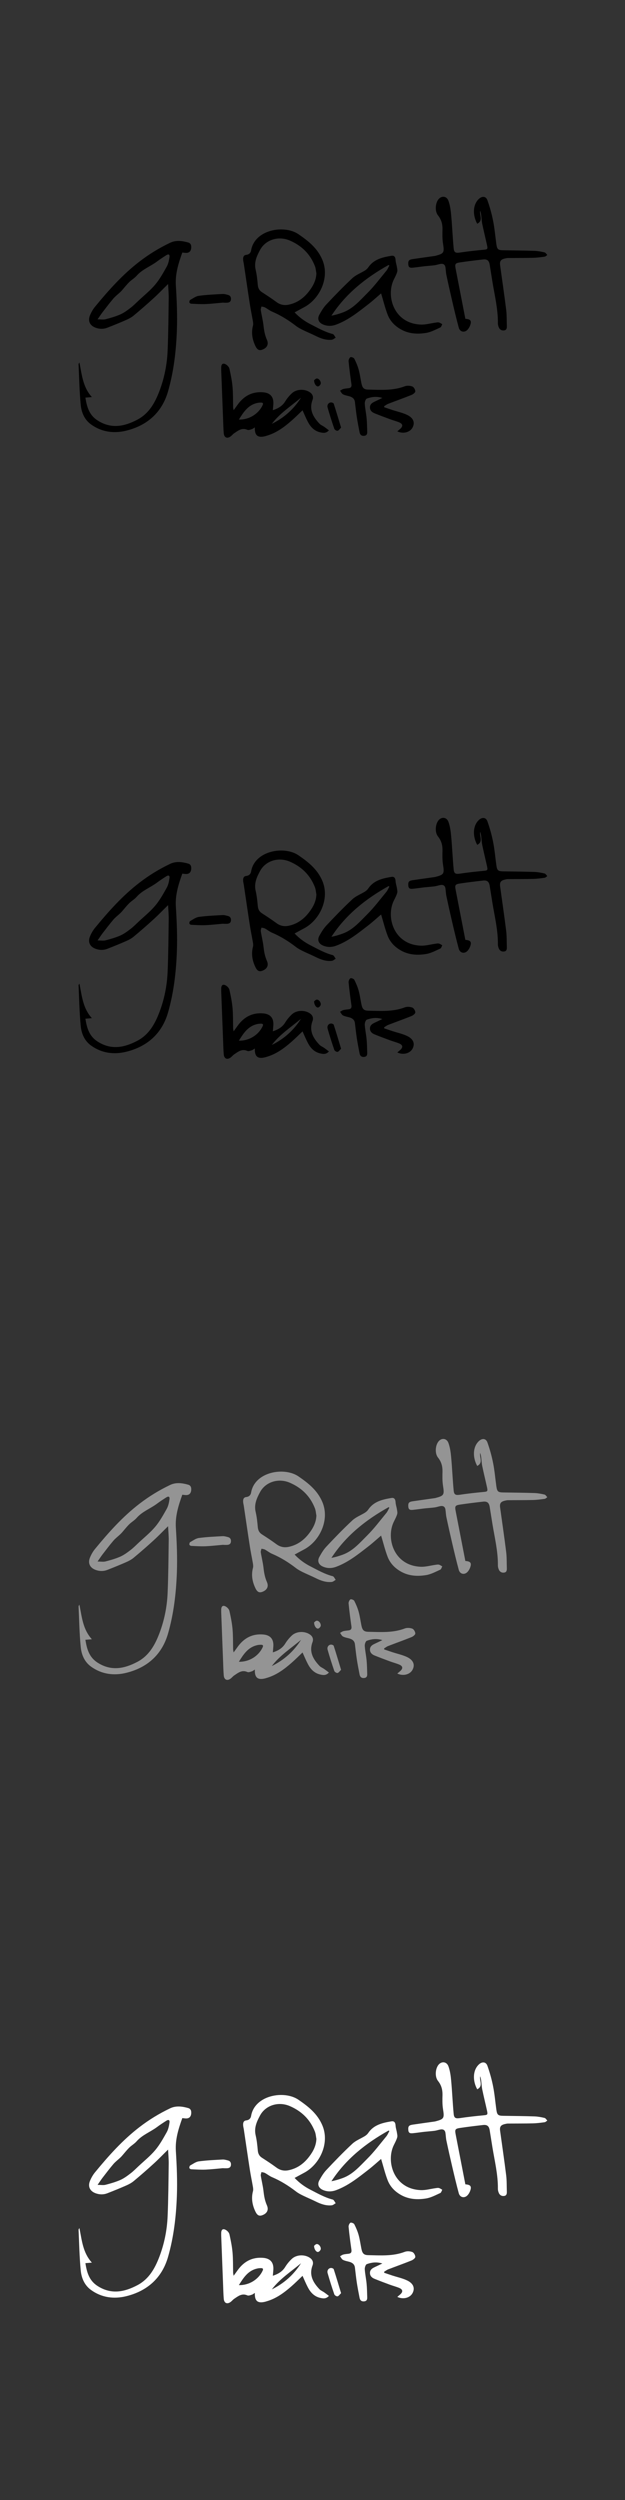 <?xml version="1.0" encoding="UTF-8"?><svg id="G-Ratt_Baits" xmlns="http://www.w3.org/2000/svg" viewBox="0 0 160 640"><rect x="0" y="0" width="160" height="640" fill="#333333" stroke="none"/><defs><style>.cls-1{fill:#fff;}.cls-2{fill:#949494;}</style></defs><g id="ce9DJd.tif"><path d="m43.03,72.71c-1.33,1.3-2.47,2.5-3.69,3.61-1.66,1.52-3.36,3-5.09,4.44-.57.48-1.26.85-1.95,1.15-1.59.7-3.2,1.35-4.81,1.98-.99.39-2.03.37-3.03,0-1.43-.53-2.01-1.7-1.44-3.12.32-.79.76-1.57,1.3-2.23,3.45-4.2,7.06-8.26,11.4-11.59,2.44-1.88,5.06-3.48,7.83-4.8,1.48-.71,3.08-.51,4.62-.07.75.21.85.86.77,1.52-.09.66-.47,1.1-1.17,1.14-.34.02-.69-.05-1.1-.09-.97,2.72-1.84,5.42-1.65,8.43.24,3.82.4,7.66.26,11.48-.19,5.26-.8,10.52-2.25,15.59-1.54,5.41-5.31,8.77-10.72,10.1-3.14.77-6.28.38-9.01-1.6-1.68-1.21-2.44-3.06-2.63-4.98-.34-3.48-.4-6.98-.56-10.47,0-.06.07-.13.22-.4.64,3.18.88,6.32,3.19,8.85-.63.05-1.09.09-1.66.14.38,2.33.93,4.42,3.08,5.82,3.5,2.27,6.88,1.59,10.23-.18,2.97-1.56,4.5-4.31,5.64-7.31,1.26-3.32,1.95-6.78,2.1-10.32.19-4.47.22-8.96.28-13.43.02-1.13-.09-2.27-.16-3.66Zm-18.07,9.04c.84,0,1.48.12,2.05-.02,1.28-.33,2.57-.7,3.78-1.23.95-.42,1.81-1.06,2.64-1.7.73-.55,1.37-1.22,2.05-1.85,1.44-1.35,3-2.6,4.26-4.1,1.16-1.38,2.05-3,2.94-4.58.41-.73.59-1.62.71-2.46.1-.68-.24-.85-.83-.47-.8.51-1.6,1.03-2.36,1.6-1.7,1.27-3.78,2-5.23,3.66-.55.63-1.32,1.05-1.91,1.64-.68.68-1.27,1.44-1.9,2.16-.14.16-.3.3-.45.45-.57.53-1.2,1-1.7,1.59-.96,1.13-1.86,2.32-2.77,3.5-.39.51-.74,1.06-1.27,1.82Z"/><path d="m119.11,81.61c1.37.09,1.67.52,1.25,1.68-.14.38-.35.75-.61,1.05-.78.91-2,.69-2.31-.47-.6-2.22-1.13-4.46-1.65-6.69-.53-2.27-1.04-4.54-1.52-6.82-.13-.63-.14-1.29-.24-1.94-.12-.74-.62-.98-1.31-.85-.48.09-.95.26-1.43.33-.85.11-1.71.16-2.56.25-.97.11-1.93.26-2.9.36-.6.06-1.23.14-1.3-.77-.08-.96.11-1.26,1.11-1.41,1.87-.28,3.75-.53,5.63-.8.05,0,.11-.02.16-.03,2.26-.59,2.35-.82,1.98-3.16-.19-1.19-.16-2.43-.13-3.65.02-1.33-.3-2.49-1.15-3.55-.79-.98-.73-2.89.02-3.99.77-1.12,2.2-1.04,2.66.28.41,1.15.58,2.41.69,3.64.26,2.83.37,5.68.64,8.51.1,1.11.56,1.23,1.63,1.07,2-.3,4.02-.52,6.04-.71.97-.09,1.09-.16.88-1.13-.4-1.82-.85-3.64-1.23-5.47-.16-.76-.18-1.56-.28-2.33-.05-.36-.13-.72-.25-1.07-.25,1.12.85,2.53-.76,3.34-1.13-2.02-1.24-4.75.39-6.33.83-.8,1.84-.76,2.22.32.61,1.72,1.11,3.5,1.46,5.3.39,1.96.55,3.97.83,5.95.19,1.34.46,1.53,1.78,1.55,2.66.04,5.32.06,7.98.15.86.03,1.73.19,2.57.39.27.06.48.44.71.67-.23.15-.44.4-.69.43-1.01.14-2.03.27-3.05.29-2.11.05-4.23.03-6.34.05-.27,0-.54.07-.8.13-1.04.25-1.35.7-1.2,1.75.52,3.79,1.08,7.57,1.55,11.37.17,1.37.12,2.76.17,4.15.02.52-.04,1.03-.66,1.13-.62.1-1.14-.17-1.39-.76-.15-.34-.25-.73-.24-1.1.04-3.56-.81-7-1.38-10.47-.25-1.5-.47-3-.72-4.5-.17-1.03-.64-1.44-1.67-1.33-1.97.22-3.93.46-5.89.75-1.28.19-1.39.4-1.15,1.66.82,4.25,1.65,8.5,2.48,12.78Z"/><path d="m75.4,79.95c1.21,1.28,2.52,2.24,4.01,3.01,1.88.96,3.7,2.02,5.77,2.55.31.08.51.61.76.93-.34.19-.66.5-1.01.54-1.48.15-2.83-.34-4.13-.99-1.07-.53-2.17-.98-3.24-1.5-.63-.31-1.26-.64-1.81-1.07-1.9-1.46-3.9-2.71-6.11-3.65-.64-.27-1.19-.74-1.81-1.07-.26-.14-.6-.16-.9-.23-.06.31-.22.63-.17.92.21,1.33.55,2.65.7,3.99.14,1.25.35,2.44.87,3.61.46,1.05.11,1.87-.79,2.35-1.04.54-1.62.34-2.14-.73-.82-1.69-1.12-3.43-.63-5.28.09-.35.03-.76-.03-1.12-.24-1.41-.54-2.81-.76-4.22-.54-3.48-1.04-6.96-1.56-10.44-.06-.38-.17-.75-.18-1.12-.03-.58.11-1.12.81-1.19.71-.08,1.12-.5,1.23-1.12.9-5.37,8.49-6.66,12.13-4.16,2.53,1.74,4.84,3.56,6.11,6.55,1.96,4.61-.7,10.05-4.68,12.15-.78.41-1.56.85-2.42,1.31Zm5.59-10.01c-.12-.61-.15-1.25-.37-1.81-1.2-3.09-3.37-5.23-6.42-6.55-2.94-1.27-6.22-.2-7.62,2.39-.86,1.59-1.58,3.18-1.13,5.1.29,1.25.43,2.55.54,3.83.07.82.35,1.44,1.05,1.89,1.25.81,2.5,1.62,3.7,2.51.97.72,2,.94,3.15.7,2.23-.47,3.92-1.71,5.29-3.52,1.03-1.36,1.76-2.79,1.82-4.55Z"/><path d="m69.83,105.02c1.38-.45,2.46-1.08,3.19-2.27.46-.75,1.05-1.46,1.7-2.07,1.2-1.11,3.29-1.17,4.63-.24.69.48.94,1.17.66,1.93-.94,2.49.14,4.37,1.77,6.09.32.34.81.52,1.21.8.4.28.79.59,1.21.91-.74.83-1.53.67-2.29.49-1.48-.36-2.43-1.39-3.1-2.68-.49-.93-.89-1.91-1.36-2.95-.96.92-1.87,1.83-2.84,2.68-1.93,1.69-3.98,3.2-6.51,3.89-.05.01-.1.04-.15.05-1.96.51-2.79-.14-2.71-2.25-.29.18-.51.39-.76.46-.37.12-.85.32-1.15.18-1.41-.63-2.38.21-3.4.89-.31.21-.55.53-.85.76-.91.7-1.7.36-1.8-.79-.09-1.11-.12-2.22-.16-3.33-.16-4.18-.32-8.35-.48-12.53-.01-.33-.02-.65-.01-.98.02-.9.47-1.22,1.24-.74.38.23.78.68.87,1.1.34,1.53.65,3.07.79,4.63.15,1.73.11,3.47.15,5.21,0,.18.06.36.13.76.45-.62.78-1.09,1.12-1.55,1.61-2.17,3.71-3.27,6.45-3.04,1.8.15,2.69,1.16,2.6,2.96-.03.51-.08,1.02-.14,1.65Zm-8.67,2.39c2.58.08,5.03-1.45,6.07-3.68.23-.48.07-.67-.41-.67-.3,0-.6.02-.89.08-2.4.5-3.58,2.34-4.78,4.27Zm8.42,1.1c3.13-1.54,5.63-3.77,7.49-6.71-2.57,2.15-5.43,3.99-7.49,6.71Z"/><path d="m97.56,75.11c-1.03.88-2.14,1.9-3.33,2.82-2.55,1.98-5.07,4.01-8.15,5.16-1.18.44-2.34.45-3.48-.07-1.05-.48-1.41-1.41-.86-2.42.51-.92,1.06-1.86,1.77-2.62,2.17-2.31,4.37-4.6,6.69-6.76.91-.85,2.16-1.31,3.24-1.98.31-.2.62-.47.82-.77,1.43-2.12,3.68-2.61,5.96-2.99.73-.12,1.01.35,1.05,1.11.03.6.25,1.18.34,1.78.07.41.18.86.07,1.24-.2.67-.54,1.3-.85,1.93-2.07,4.17-.08,11.24,6.85,11.55,1.25.06,2.52-.32,3.78-.49.3-.04.61-.12.89-.05.31.07.58.29.87.44-.16.29-.26.73-.5.84-1.18.53-2.36,1.18-3.61,1.39-2.18.36-4.39.26-6.41-.86-1.61-.89-2.84-2.16-3.48-3.85-.66-1.73-1.09-3.54-1.65-5.38Zm2.11-7.14c-.06-.05-.12-.09-.18-.14-5.81,3.25-10.93,7.28-14.65,12.99,1-.19,1.94-.47,2.87-.81,2.63-.95,4.4-3.05,6.29-4.93,1.78-1.77,3.3-3.81,4.9-5.75.33-.4.52-.9.78-1.36Z"/><path d="m98.34,104.25c.72.24,1.44.49,2.17.73,1.21.39,2.47.66,3.62,1.19,1.67.76,2.15,1.96,1.51,3.23-.63,1.26-2.38,1.76-3.93,1.03.27-.23.51-.43.75-.64.75-.67.68-1.27-.26-1.66-.77-.32-1.59-.53-2.38-.82-1.32-.49-2.64-.98-3.94-1.51-.66-.27-1.17-.72-1.17-1.51,0-.76.51-1.15,1.13-1.44.63-.29,1.25-.6,2.04-.98-1.5-.46-2.78-.27-3.98.17-.3.11-.55.86-.52,1.3.08,1.24.35,2.47.47,3.71.11,1.16.12,2.32.16,3.49.02.54-.13.96-.77,1.03-.66.07-1.05-.24-1.18-.86-.25-1.28-.5-2.56-.7-3.84-.2-1.31-.34-2.63-.5-3.95-.1-.82-.62-1.23-1.35-1.45-.57-.17-1.18-.25-1.7-.52-.33-.17-.51-.61-.76-.93.28-.15.54-.36.84-.44.44-.12.91-.14,1.36-.2.6-.08.81-.39.72-1.02-.28-1.96-.54-3.91-.73-5.88-.03-.34.2-.88.47-1.04.2-.12.86.13.99.39.45.88.84,1.81,1.11,2.76.32,1.15.47,2.34.71,3.51.24,1.18.6,1.62,1.76,1.64,3.14.06,6.3.31,9.34-.85.57-.22,1.36-.17,1.94.05.38.15.76.81.76,1.25,0,.3-.57.75-.97.91-1.98.8-3.99,1.51-5.98,2.28-.36.14-.68.4-1.02.6,0,.09,0,.18,0,.28Z"/><path d="m57.19,77.46c-1.5.13-3.01.31-4.51.38-1.24.05-2.49-.03-3.73-.09-.17,0-.45-.19-.47-.32-.03-.2.05-.55.2-.64.72-.4,1.44-.95,2.21-1.06,2.01-.27,4.04-.36,6.06-.47.47-.03.96.12,1.43.24.59.16.8.6.74,1.19-.06.57-.46.77-.96.8-.32.02-.65,0-.98,0,0-.01,0-.02,0-.03Z"/><path d="m87.31,109.48c-.35.33-.59.74-.9.8-.25.05-.75-.26-.83-.52-.62-1.79-1.19-3.6-1.71-5.42-.19-.67.21-1.27.84-1.32.24-.02.66.14.72.31.65,2,1.24,4.02,1.89,6.15Z"/><path d="m80.41,97.34c.14-.1.38-.41.66-.44.52-.06,1.14.7,1.04,1.31-.04.27-.39.65-.66.71-.48.1-1.06-.72-1.04-1.58Z"/></g><g id="ce9DJd.tif-2"><path d="m43.03,231.71c-1.33,1.3-2.47,2.5-3.69,3.61-1.66,1.52-3.36,3-5.09,4.44-.57.48-1.26.85-1.95,1.15-1.59.7-3.2,1.35-4.81,1.98-.99.39-2.03.37-3.03,0-1.43-.53-2.01-1.7-1.44-3.12.32-.79.76-1.57,1.3-2.23,3.45-4.2,7.06-8.26,11.4-11.59,2.44-1.88,5.06-3.48,7.83-4.8,1.48-.71,3.08-.51,4.62-.07.75.21.85.86.77,1.52-.09.66-.47,1.1-1.17,1.14-.34.02-.69-.05-1.1-.09-.97,2.72-1.84,5.42-1.65,8.43.24,3.82.4,7.66.26,11.48-.19,5.26-.8,10.52-2.25,15.59-1.54,5.41-5.31,8.77-10.72,10.1-3.14.77-6.28.38-9.01-1.6-1.68-1.21-2.44-3.06-2.63-4.98-.34-3.48-.4-6.98-.56-10.47,0-.06.07-.13.22-.4.64,3.18.88,6.32,3.19,8.85-.63.05-1.09.09-1.66.14.38,2.33.93,4.42,3.08,5.82,3.5,2.27,6.88,1.59,10.23-.18,2.97-1.56,4.5-4.31,5.64-7.31,1.26-3.32,1.95-6.78,2.1-10.32.19-4.47.22-8.96.28-13.43.02-1.13-.09-2.27-.16-3.66Zm-18.07,9.04c.84,0,1.48.12,2.05-.02,1.28-.33,2.57-.7,3.78-1.23.95-.42,1.81-1.06,2.64-1.7.73-.55,1.37-1.22,2.05-1.85,1.44-1.35,3-2.6,4.26-4.1,1.16-1.38,2.05-3,2.94-4.58.41-.73.59-1.62.71-2.46.1-.68-.24-.85-.83-.47-.8.51-1.6,1.03-2.36,1.6-1.7,1.27-3.78,2-5.23,3.66-.55.63-1.32,1.05-1.91,1.64-.68.68-1.27,1.44-1.9,2.16-.14.16-.3.3-.45.45-.57.53-1.2,1-1.7,1.59-.96,1.13-1.86,2.32-2.77,3.5-.39.51-.74,1.06-1.27,1.82Z"/><path d="m119.11,240.61c1.37.09,1.67.52,1.25,1.68-.14.38-.35.75-.61,1.05-.78.91-2,.69-2.31-.47-.6-2.22-1.13-4.46-1.65-6.69-.53-2.27-1.04-4.54-1.52-6.82-.13-.63-.14-1.29-.24-1.94-.12-.74-.62-.98-1.31-.85-.48.09-.95.26-1.43.33-.85.11-1.71.16-2.56.25-.97.11-1.93.26-2.9.36-.6.06-1.23.14-1.3-.77-.08-.96.11-1.26,1.11-1.41,1.87-.28,3.75-.53,5.63-.8.05,0,.11-.02.16-.03,2.26-.59,2.35-.82,1.98-3.16-.19-1.19-.16-2.43-.13-3.65.02-1.33-.3-2.49-1.15-3.55-.79-.98-.73-2.89.02-3.99.77-1.12,2.2-1.04,2.66.28.41,1.15.58,2.41.69,3.64.26,2.83.37,5.68.64,8.51.1,1.11.56,1.23,1.63,1.07,2-.3,4.02-.52,6.04-.71.97-.09,1.09-.16.88-1.13-.4-1.82-.85-3.64-1.23-5.47-.16-.76-.18-1.56-.28-2.33-.05-.36-.13-.72-.25-1.07-.25,1.12.85,2.53-.76,3.34-1.13-2.02-1.24-4.75.39-6.33.83-.8,1.84-.76,2.22.32.61,1.72,1.11,3.5,1.46,5.3.39,1.96.55,3.97.83,5.95.19,1.34.46,1.53,1.78,1.55,2.66.04,5.32.06,7.98.15.86.03,1.73.19,2.57.39.27.06.48.44.71.67-.23.15-.44.4-.69.43-1.01.14-2.03.27-3.05.29-2.11.05-4.23.03-6.34.05-.27,0-.54.07-.8.13-1.04.25-1.35.7-1.2,1.75.52,3.79,1.08,7.57,1.55,11.37.17,1.37.12,2.76.17,4.15.02.52-.04,1.03-.66,1.13-.62.1-1.14-.17-1.39-.76-.15-.34-.25-.73-.24-1.1.04-3.56-.81-7-1.38-10.47-.25-1.5-.47-3-.72-4.5-.17-1.03-.64-1.44-1.67-1.33-1.97.22-3.93.46-5.89.75-1.28.19-1.39.4-1.15,1.66.82,4.25,1.65,8.5,2.48,12.78Z"/><path d="m75.4,238.95c1.21,1.28,2.52,2.24,4.01,3.01,1.88.96,3.7,2.02,5.77,2.55.31.08.51.61.76.93-.34.19-.66.5-1.01.54-1.48.15-2.83-.34-4.13-.99-1.07-.53-2.17-.98-3.24-1.5-.63-.31-1.26-.64-1.81-1.07-1.9-1.46-3.9-2.71-6.11-3.65-.64-.27-1.19-.74-1.81-1.07-.26-.14-.6-.16-.9-.23-.06.31-.22.63-.17.92.21,1.33.55,2.65.7,3.99.14,1.25.35,2.44.87,3.61.46,1.05.11,1.87-.79,2.35-1.04.54-1.62.34-2.14-.73-.82-1.69-1.12-3.43-.63-5.28.09-.35.03-.76-.03-1.12-.24-1.41-.54-2.81-.76-4.22-.54-3.48-1.04-6.96-1.56-10.44-.06-.38-.17-.75-.18-1.12-.03-.58.11-1.12.81-1.19.71-.08,1.12-.5,1.23-1.12.9-5.37,8.49-6.66,12.13-4.16,2.53,1.74,4.84,3.56,6.11,6.55,1.96,4.61-.7,10.05-4.68,12.15-.78.41-1.56.85-2.42,1.31Zm5.59-10.01c-.12-.61-.15-1.25-.37-1.81-1.2-3.09-3.37-5.23-6.42-6.55-2.94-1.27-6.22-.2-7.62,2.39-.86,1.59-1.58,3.18-1.13,5.1.29,1.25.43,2.55.54,3.83.07.82.35,1.44,1.05,1.89,1.25.81,2.5,1.62,3.7,2.51.97.72,2,.94,3.15.7,2.23-.47,3.92-1.71,5.29-3.52,1.03-1.36,1.76-2.79,1.82-4.55Z"/><path d="m69.83,264.02c1.38-.45,2.46-1.08,3.19-2.27.46-.75,1.05-1.46,1.7-2.07,1.2-1.11,3.29-1.17,4.63-.24.69.48.94,1.17.66,1.93-.94,2.49.14,4.37,1.77,6.09.32.34.81.52,1.21.8.4.28.79.59,1.21.91-.74.83-1.53.67-2.29.49-1.48-.36-2.43-1.39-3.1-2.68-.49-.93-.89-1.91-1.36-2.95-.96.92-1.87,1.83-2.84,2.68-1.93,1.69-3.98,3.2-6.51,3.89-.05.01-.1.04-.15.05-1.96.51-2.79-.14-2.71-2.25-.29.18-.51.39-.76.46-.37.12-.85.32-1.15.18-1.41-.63-2.38.21-3.4.89-.31.21-.55.53-.85.76-.91.7-1.7.36-1.8-.79-.09-1.11-.12-2.22-.16-3.33-.16-4.18-.32-8.35-.48-12.53-.01-.33-.02-.65-.01-.98.02-.9.47-1.22,1.24-.74.38.23.78.68.87,1.1.34,1.53.65,3.07.79,4.63.15,1.73.11,3.47.15,5.21,0,.18.06.36.13.76.45-.62.78-1.09,1.12-1.55,1.61-2.17,3.71-3.27,6.45-3.04,1.8.15,2.69,1.16,2.6,2.96-.03.51-.08,1.02-.14,1.65Zm-8.67,2.39c2.58.08,5.03-1.45,6.07-3.68.23-.48.07-.67-.41-.67-.3,0-.6.02-.89.08-2.4.5-3.58,2.34-4.78,4.27Zm8.42,1.1c3.13-1.54,5.63-3.77,7.49-6.71-2.57,2.15-5.43,3.99-7.49,6.71Z"/><path d="m97.56,234.11c-1.03.88-2.14,1.9-3.33,2.82-2.55,1.98-5.07,4.01-8.15,5.16-1.18.44-2.34.45-3.48-.07-1.05-.48-1.41-1.41-.86-2.42.51-.92,1.06-1.86,1.77-2.62,2.17-2.31,4.37-4.6,6.69-6.76.91-.85,2.16-1.31,3.24-1.98.31-.2.62-.47.82-.77,1.43-2.12,3.68-2.61,5.96-2.99.73-.12,1.01.35,1.05,1.11.03.6.25,1.18.34,1.78.07.41.18.86.07,1.24-.2.67-.54,1.3-.85,1.93-2.07,4.17-.08,11.24,6.85,11.55,1.25.06,2.52-.32,3.78-.49.3-.04.61-.12.89-.05.31.07.58.29.87.44-.16.29-.26.73-.5.84-1.18.53-2.36,1.18-3.61,1.39-2.18.36-4.39.26-6.41-.86-1.61-.89-2.84-2.16-3.48-3.85-.66-1.73-1.09-3.54-1.65-5.38Zm2.11-7.14c-.06-.05-.12-.09-.18-.14-5.81,3.25-10.93,7.28-14.65,12.99,1-.19,1.94-.47,2.87-.81,2.63-.95,4.4-3.05,6.29-4.93,1.78-1.77,3.3-3.81,4.9-5.75.33-.4.52-.9.78-1.36Z"/><path d="m98.34,263.25c.72.24,1.44.49,2.17.73,1.21.39,2.47.66,3.62,1.19,1.67.76,2.15,1.96,1.51,3.23-.63,1.26-2.38,1.76-3.93,1.03.27-.23.51-.43.75-.64.75-.67.68-1.27-.26-1.66-.77-.32-1.59-.53-2.38-.82-1.32-.49-2.64-.98-3.94-1.51-.66-.27-1.17-.72-1.17-1.51,0-.76.51-1.15,1.13-1.44.63-.29,1.25-.6,2.04-.98-1.5-.46-2.78-.27-3.98.17-.3.11-.55.86-.52,1.3.08,1.24.35,2.47.47,3.71.11,1.16.12,2.32.16,3.49.02.54-.13.96-.77,1.03-.66.07-1.05-.24-1.18-.86-.25-1.28-.5-2.56-.7-3.84-.2-1.31-.34-2.63-.5-3.95-.1-.82-.62-1.23-1.35-1.45-.57-.17-1.18-.25-1.7-.52-.33-.17-.51-.61-.76-.93.28-.15.54-.36.84-.44.44-.12.91-.14,1.36-.2.6-.08.81-.39.72-1.02-.28-1.96-.54-3.91-.73-5.88-.03-.34.2-.88.47-1.04.2-.12.86.13.99.39.45.88.84,1.81,1.11,2.76.32,1.15.47,2.34.71,3.51.24,1.18.6,1.62,1.76,1.64,3.14.06,6.3.31,9.34-.85.57-.22,1.36-.17,1.94.05.38.15.76.81.76,1.25,0,.3-.57.75-.97.91-1.98.8-3.99,1.51-5.98,2.28-.36.14-.68.4-1.02.6,0,.09,0,.18,0,.28Z"/><path d="m57.19,236.46c-1.5.13-3.01.31-4.51.38-1.24.05-2.49-.03-3.73-.09-.17,0-.45-.19-.47-.32-.03-.2.05-.55.2-.64.72-.4,1.44-.95,2.21-1.06,2.01-.27,4.04-.36,6.06-.47.47-.03.96.12,1.43.24.59.16.8.6.74,1.19-.06.57-.46.77-.96.8-.32.02-.65,0-.98,0,0-.01,0-.02,0-.03Z"/><path d="m87.31,268.48c-.35.33-.59.74-.9.8-.25.05-.75-.26-.83-.52-.62-1.79-1.19-3.6-1.71-5.42-.19-.67.21-1.27.84-1.32.24-.02.66.14.72.31.65,2,1.24,4.02,1.89,6.15Z"/><path d="m80.41,256.34c.14-.1.38-.41.66-.44.52-.06,1.14.7,1.04,1.31-.04.27-.39.65-.66.71-.48.1-1.06-.72-1.04-1.58Z"/></g><g id="ce9DJd.tif-3"><path class="cls-2" d="m43.03,390.71c-1.33,1.3-2.47,2.5-3.69,3.61-1.66,1.52-3.36,3-5.09,4.44-.57.48-1.26.85-1.95,1.15-1.59.7-3.2,1.35-4.81,1.98-.99.39-2.03.37-3.03,0-1.43-.53-2.01-1.7-1.44-3.12.32-.79.76-1.57,1.3-2.23,3.45-4.2,7.06-8.26,11.4-11.59,2.44-1.88,5.06-3.48,7.83-4.8,1.48-.71,3.08-.51,4.62-.07.75.21.85.86.77,1.52-.09.66-.47,1.1-1.17,1.14-.34.02-.69-.05-1.1-.09-.97,2.72-1.84,5.42-1.65,8.43.24,3.82.4,7.66.26,11.48-.19,5.26-.8,10.52-2.25,15.59-1.54,5.41-5.31,8.77-10.72,10.1-3.14.77-6.28.38-9.01-1.6-1.68-1.21-2.44-3.06-2.63-4.98-.34-3.48-.4-6.98-.56-10.47,0-.06.07-.13.22-.4.64,3.18.88,6.32,3.19,8.85-.63.05-1.09.09-1.66.14.38,2.33.93,4.42,3.08,5.82,3.5,2.27,6.88,1.59,10.23-.18,2.97-1.56,4.5-4.31,5.64-7.31,1.26-3.32,1.95-6.78,2.1-10.32.19-4.47.22-8.96.28-13.43.02-1.13-.09-2.27-.16-3.66Zm-18.07,9.04c.84,0,1.48.12,2.05-.02,1.28-.33,2.57-.7,3.78-1.23.95-.42,1.81-1.06,2.64-1.7.73-.55,1.37-1.22,2.05-1.85,1.44-1.35,3-2.6,4.26-4.1,1.16-1.38,2.05-3,2.94-4.58.41-.73.59-1.62.71-2.46.1-.68-.24-.85-.83-.47-.8.51-1.6,1.03-2.36,1.6-1.7,1.27-3.78,2-5.23,3.66-.55.63-1.32,1.05-1.91,1.64-.68.68-1.27,1.44-1.9,2.16-.14.16-.3.3-.45.45-.57.53-1.2,1-1.7,1.59-.96,1.13-1.86,2.32-2.77,3.5-.39.51-.74,1.06-1.27,1.82Z"/><path class="cls-2" d="m119.11,399.61c1.37.09,1.67.52,1.25,1.68-.14.38-.35.75-.61,1.05-.78.91-2,.69-2.31-.47-.6-2.22-1.13-4.46-1.65-6.69-.53-2.27-1.04-4.54-1.52-6.82-.13-.63-.14-1.29-.24-1.94-.12-.74-.62-.98-1.31-.85-.48.09-.95.26-1.43.33-.85.11-1.71.16-2.56.25-.97.11-1.93.26-2.9.36-.6.06-1.23.14-1.3-.77-.08-.96.11-1.26,1.11-1.41,1.87-.28,3.75-.53,5.63-.8.05,0,.11-.02.16-.03,2.26-.59,2.35-.82,1.98-3.16-.19-1.19-.16-2.43-.13-3.65.02-1.33-.3-2.49-1.15-3.55-.79-.98-.73-2.89.02-3.99.77-1.12,2.2-1.04,2.66.28.41,1.15.58,2.41.69,3.64.26,2.83.37,5.68.64,8.51.1,1.11.56,1.23,1.63,1.07,2-.3,4.02-.52,6.04-.71.97-.09,1.09-.16.88-1.13-.4-1.82-.85-3.64-1.23-5.47-.16-.76-.18-1.56-.28-2.33-.05-.36-.13-.72-.25-1.07-.25,1.12.85,2.53-.76,3.34-1.13-2.02-1.24-4.75.39-6.33.83-.8,1.84-.76,2.22.32.61,1.72,1.11,3.5,1.46,5.3.39,1.96.55,3.97.83,5.95.19,1.34.46,1.53,1.78,1.55,2.66.04,5.32.06,7.98.15.86.03,1.73.19,2.57.39.27.06.48.44.71.67-.23.15-.44.4-.69.43-1.01.14-2.03.27-3.05.29-2.11.05-4.23.03-6.34.05-.27,0-.54.07-.8.13-1.04.25-1.35.7-1.2,1.75.52,3.79,1.08,7.57,1.55,11.37.17,1.37.12,2.76.17,4.15.02.52-.04,1.03-.66,1.13-.62.1-1.14-.17-1.39-.76-.15-.34-.25-.73-.24-1.1.04-3.56-.81-7-1.38-10.47-.25-1.5-.47-3-.72-4.5-.17-1.03-.64-1.44-1.67-1.33-1.97.22-3.93.46-5.89.75-1.28.19-1.39.4-1.15,1.66.82,4.25,1.65,8.5,2.48,12.78Z"/><path class="cls-2" d="m75.4,397.95c1.21,1.28,2.52,2.24,4.01,3.01,1.88.96,3.7,2.02,5.77,2.55.31.08.51.61.76.93-.34.19-.66.5-1.01.54-1.48.15-2.83-.34-4.13-.99-1.07-.53-2.17-.98-3.24-1.5-.63-.31-1.26-.64-1.81-1.07-1.9-1.46-3.9-2.71-6.11-3.65-.64-.27-1.19-.74-1.81-1.07-.26-.14-.6-.16-.9-.23-.06.31-.22.63-.17.92.21,1.33.55,2.65.7,3.99.14,1.25.35,2.44.87,3.61.46,1.05.11,1.87-.79,2.35-1.04.54-1.62.34-2.14-.73-.82-1.69-1.12-3.43-.63-5.28.09-.35.03-.76-.03-1.12-.24-1.41-.54-2.81-.76-4.22-.54-3.48-1.04-6.96-1.56-10.44-.06-.38-.17-.75-.18-1.12-.03-.58.11-1.12.81-1.19.71-.08,1.12-.5,1.23-1.12.9-5.37,8.49-6.66,12.13-4.16,2.53,1.74,4.84,3.56,6.11,6.55,1.96,4.61-.7,10.05-4.68,12.15-.78.41-1.56.85-2.42,1.31Zm5.59-10.01c-.12-.61-.15-1.25-.37-1.81-1.2-3.09-3.37-5.23-6.42-6.55-2.94-1.27-6.22-.2-7.62,2.39-.86,1.59-1.58,3.18-1.13,5.1.29,1.25.43,2.55.54,3.83.07.82.35,1.44,1.05,1.89,1.25.81,2.5,1.62,3.7,2.51.97.72,2,.94,3.15.7,2.23-.47,3.92-1.71,5.29-3.52,1.03-1.36,1.76-2.79,1.82-4.55Z"/><path class="cls-2" d="m69.83,423.02c1.38-.45,2.46-1.08,3.19-2.27.46-.75,1.05-1.46,1.7-2.07,1.2-1.11,3.29-1.17,4.63-.24.69.48.94,1.17.66,1.93-.94,2.49.14,4.37,1.77,6.09.32.34.81.52,1.21.8.4.28.79.59,1.21.91-.74.83-1.53.67-2.29.49-1.48-.36-2.43-1.39-3.1-2.68-.49-.93-.89-1.91-1.36-2.95-.96.92-1.87,1.83-2.84,2.68-1.93,1.69-3.98,3.2-6.51,3.89-.05.01-.1.04-.15.05-1.96.51-2.79-.14-2.71-2.25-.29.18-.51.39-.76.46-.37.12-.85.32-1.15.18-1.41-.63-2.38.21-3.4.89-.31.21-.55.53-.85.76-.91.7-1.7.36-1.8-.79-.09-1.11-.12-2.22-.16-3.33-.16-4.18-.32-8.35-.48-12.53-.01-.33-.02-.65-.01-.98.02-.9.47-1.22,1.24-.74.38.23.78.68.87,1.1.34,1.53.65,3.07.79,4.63.15,1.73.11,3.47.15,5.21,0,.18.06.36.13.76.45-.62.78-1.09,1.12-1.55,1.61-2.17,3.71-3.27,6.45-3.04,1.8.15,2.69,1.16,2.6,2.96-.03.51-.08,1.02-.14,1.65Zm-8.67,2.39c2.58.08,5.03-1.45,6.07-3.68.23-.48.07-.67-.41-.67-.3,0-.6.02-.89.08-2.4.5-3.58,2.34-4.78,4.27Zm8.42,1.1c3.13-1.54,5.63-3.77,7.49-6.71-2.57,2.15-5.43,3.99-7.49,6.71Z"/><path class="cls-2" d="m97.56,393.11c-1.03.88-2.14,1.9-3.33,2.82-2.55,1.98-5.07,4.01-8.15,5.16-1.18.44-2.34.45-3.48-.07-1.05-.48-1.41-1.41-.86-2.42.51-.92,1.06-1.86,1.77-2.62,2.17-2.31,4.37-4.6,6.69-6.76.91-.85,2.16-1.31,3.24-1.98.31-.2.62-.47.82-.77,1.43-2.12,3.68-2.61,5.96-2.99.73-.12,1.01.35,1.05,1.11.03.6.25,1.18.34,1.78.07.41.18.86.07,1.24-.2.67-.54,1.3-.85,1.93-2.07,4.17-.08,11.24,6.85,11.55,1.25.06,2.52-.32,3.78-.49.3-.04.61-.12.89-.05.31.07.58.29.87.44-.16.29-.26.73-.5.84-1.18.53-2.36,1.18-3.61,1.39-2.18.36-4.39.26-6.41-.86-1.61-.89-2.84-2.16-3.48-3.85-.66-1.73-1.09-3.54-1.65-5.38Zm2.11-7.14c-.06-.05-.12-.09-.18-.14-5.81,3.25-10.93,7.28-14.65,12.99,1-.19,1.94-.47,2.87-.81,2.63-.95,4.4-3.05,6.29-4.93,1.78-1.77,3.3-3.81,4.9-5.75.33-.4.52-.9.78-1.36Z"/><path class="cls-2" d="m98.34,422.25c.72.24,1.44.49,2.17.73,1.21.39,2.47.66,3.62,1.19,1.67.76,2.15,1.96,1.51,3.23-.63,1.26-2.38,1.76-3.93,1.03.27-.23.51-.43.75-.64.75-.67.68-1.27-.26-1.66-.77-.32-1.59-.53-2.38-.82-1.32-.49-2.64-.98-3.94-1.51-.66-.27-1.17-.72-1.17-1.51,0-.76.51-1.15,1.13-1.44.63-.29,1.25-.6,2.04-.98-1.5-.46-2.78-.27-3.98.17-.3.11-.55.86-.52,1.3.08,1.24.35,2.47.47,3.71.11,1.16.12,2.32.16,3.49.02.54-.13.96-.77,1.03-.66.07-1.05-.24-1.18-.86-.25-1.28-.5-2.56-.7-3.84-.2-1.31-.34-2.63-.5-3.95-.1-.82-.62-1.23-1.35-1.45-.57-.17-1.18-.25-1.7-.52-.33-.17-.51-.61-.76-.93.28-.15.54-.36.84-.44.44-.12.91-.14,1.36-.2.6-.08.81-.39.72-1.02-.28-1.96-.54-3.91-.73-5.88-.03-.34.2-.88.47-1.04.2-.12.86.13.99.39.45.88.84,1.81,1.11,2.76.32,1.15.47,2.34.71,3.51.24,1.18.6,1.62,1.76,1.64,3.14.06,6.3.31,9.34-.85.57-.22,1.36-.17,1.94.05.38.15.76.81.76,1.25,0,.3-.57.75-.97.91-1.98.8-3.99,1.51-5.98,2.28-.36.14-.68.4-1.02.6,0,.09,0,.18,0,.28Z"/><path class="cls-2" d="m57.19,395.46c-1.5.13-3.01.31-4.51.38-1.24.05-2.49-.03-3.73-.09-.17,0-.45-.19-.47-.32-.03-.2.05-.55.2-.64.72-.4,1.44-.95,2.21-1.06,2.01-.27,4.04-.36,6.06-.47.47-.03.96.12,1.43.24.59.16.8.6.74,1.19-.06.57-.46.77-.96.8-.32.02-.65,0-.98,0,0-.01,0-.02,0-.03Z"/><path class="cls-2" d="m87.31,427.48c-.35.33-.59.74-.9.8-.25.05-.75-.26-.83-.52-.62-1.79-1.19-3.6-1.71-5.42-.19-.67.21-1.27.84-1.32.24-.02.66.14.72.31.65,2,1.24,4.02,1.89,6.15Z"/><path class="cls-2" d="m80.41,415.34c.14-.1.38-.41.66-.44.52-.06,1.14.7,1.04,1.31-.04.27-.39.65-.66.71-.48.1-1.06-.72-1.04-1.58Z"/></g><g id="ce9DJd.tif-4"><path class="cls-1" d="m43.03,550.29c-1.33,1.3-2.47,2.5-3.69,3.61-1.66,1.52-3.36,3-5.09,4.44-.57.48-1.26.85-1.95,1.15-1.59.7-3.2,1.35-4.81,1.98-.99.39-2.03.37-3.03,0-1.43-.53-2.01-1.7-1.44-3.12.32-.79.76-1.57,1.3-2.23,3.45-4.2,7.06-8.26,11.4-11.59,2.44-1.88,5.06-3.48,7.83-4.8,1.48-.71,3.08-.51,4.62-.07.75.21.85.86.77,1.52-.09.66-.47,1.1-1.17,1.14-.34.02-.69-.05-1.1-.09-.97,2.72-1.84,5.42-1.65,8.43.24,3.82.4,7.66.26,11.48-.19,5.26-.8,10.52-2.25,15.59-1.54,5.41-5.31,8.77-10.72,10.1-3.14.77-6.28.38-9.01-1.6-1.68-1.21-2.44-3.06-2.63-4.98-.34-3.48-.4-6.98-.56-10.47,0-.06.07-.13.22-.4.64,3.18.88,6.32,3.19,8.85-.63.05-1.09.09-1.66.14.38,2.33.93,4.42,3.08,5.82,3.5,2.27,6.88,1.59,10.23-.18,2.97-1.56,4.5-4.31,5.64-7.31,1.26-3.32,1.95-6.78,2.1-10.32.19-4.47.22-8.96.28-13.43.02-1.13-.09-2.27-.16-3.66Zm-18.07,9.04c.84,0,1.48.12,2.05-.02,1.28-.33,2.57-.7,3.78-1.23.95-.42,1.81-1.06,2.64-1.7.73-.55,1.37-1.22,2.05-1.85,1.44-1.35,3-2.6,4.26-4.1,1.16-1.38,2.05-3,2.94-4.58.41-.73.59-1.62.71-2.46.1-.68-.24-.85-.83-.47-.8.51-1.6,1.03-2.36,1.6-1.7,1.27-3.78,2-5.23,3.66-.55.63-1.32,1.05-1.91,1.64-.68.68-1.27,1.44-1.9,2.16-.14.16-.3.3-.45.45-.57.53-1.2,1-1.7,1.59-.96,1.13-1.86,2.32-2.77,3.5-.39.51-.74,1.06-1.27,1.82Z"/><path class="cls-1" d="m119.11,559.19c1.37.09,1.67.52,1.25,1.68-.14.38-.35.75-.61,1.05-.78.91-2,.69-2.31-.47-.6-2.22-1.13-4.46-1.65-6.69-.53-2.27-1.04-4.54-1.52-6.82-.13-.63-.14-1.29-.24-1.94-.12-.74-.62-.98-1.31-.85-.48.09-.95.26-1.43.33-.85.11-1.71.16-2.56.25-.97.11-1.93.26-2.9.36-.6.06-1.23.14-1.3-.77-.08-.96.11-1.26,1.11-1.41,1.87-.28,3.75-.53,5.63-.8.05,0,.11-.02.16-.03,2.26-.59,2.35-.82,1.98-3.16-.19-1.19-.16-2.43-.13-3.65.02-1.33-.3-2.49-1.15-3.55-.79-.98-.73-2.89.02-3.99.77-1.12,2.2-1.04,2.66.28.41,1.15.58,2.41.69,3.64.26,2.83.37,5.68.64,8.51.1,1.11.56,1.23,1.63,1.07,2-.3,4.02-.52,6.04-.71.97-.09,1.09-.16.88-1.13-.4-1.82-.85-3.64-1.23-5.47-.16-.76-.18-1.56-.28-2.33-.05-.36-.13-.72-.25-1.07-.25,1.12.85,2.53-.76,3.34-1.13-2.02-1.24-4.75.39-6.33.83-.8,1.84-.76,2.22.32.61,1.72,1.11,3.5,1.46,5.3.39,1.96.55,3.97.83,5.95.19,1.34.46,1.53,1.78,1.55,2.66.04,5.32.06,7.98.15.86.03,1.73.19,2.57.39.27.06.48.44.71.67-.23.15-.44.4-.69.43-1.01.14-2.03.27-3.05.29-2.11.05-4.23.03-6.34.05-.27,0-.54.07-.8.13-1.04.25-1.35.7-1.2,1.75.52,3.79,1.08,7.57,1.55,11.37.17,1.37.12,2.76.17,4.15.02.52-.04,1.03-.66,1.13-.62.1-1.14-.17-1.39-.76-.15-.34-.25-.73-.24-1.1.04-3.56-.81-7-1.38-10.47-.25-1.5-.47-3-.72-4.5-.17-1.03-.64-1.44-1.67-1.33-1.97.22-3.93.46-5.89.75-1.28.19-1.39.4-1.15,1.66.82,4.25,1.65,8.5,2.48,12.78Z"/><path class="cls-1" d="m75.4,557.53c1.21,1.28,2.52,2.24,4.01,3.01,1.88.96,3.7,2.02,5.77,2.55.31.08.51.61.76.93-.34.19-.66.5-1.01.54-1.48.15-2.83-.34-4.13-.99-1.07-.53-2.17-.98-3.24-1.5-.63-.31-1.26-.64-1.81-1.07-1.9-1.46-3.9-2.71-6.11-3.65-.64-.27-1.19-.74-1.81-1.07-.26-.14-.6-.16-.9-.23-.06.31-.22.63-.17.92.21,1.33.55,2.65.7,3.99.14,1.25.35,2.44.87,3.61.46,1.05.11,1.87-.79,2.35-1.04.54-1.62.34-2.14-.73-.82-1.69-1.12-3.43-.63-5.28.09-.35.03-.76-.03-1.12-.24-1.41-.54-2.81-.76-4.22-.54-3.48-1.04-6.96-1.56-10.44-.06-.38-.17-.75-.18-1.12-.03-.58.11-1.12.81-1.19.71-.08,1.12-.5,1.23-1.12.9-5.37,8.49-6.66,12.13-4.16,2.53,1.74,4.84,3.56,6.11,6.55,1.96,4.61-.7,10.05-4.68,12.15-.78.41-1.56.85-2.42,1.31Zm5.59-10.01c-.12-.61-.15-1.25-.37-1.81-1.2-3.09-3.37-5.23-6.42-6.55-2.94-1.27-6.22-.2-7.62,2.39-.86,1.59-1.58,3.18-1.13,5.1.29,1.25.43,2.55.54,3.83.07.82.35,1.44,1.05,1.89,1.25.81,2.5,1.62,3.7,2.51.97.72,2,.94,3.15.7,2.23-.47,3.92-1.71,5.29-3.52,1.03-1.36,1.76-2.79,1.82-4.55Z"/><path class="cls-1" d="m69.83,582.6c1.38-.45,2.46-1.08,3.19-2.27.46-.75,1.05-1.46,1.7-2.07,1.2-1.11,3.29-1.17,4.63-.24.69.48.94,1.17.66,1.93-.94,2.49.14,4.37,1.77,6.09.32.34.81.52,1.21.8.4.28.79.59,1.21.91-.74.83-1.53.67-2.29.49-1.48-.36-2.43-1.39-3.1-2.68-.49-.93-.89-1.91-1.36-2.95-.96.92-1.87,1.83-2.84,2.68-1.93,1.69-3.98,3.2-6.51,3.89-.05.01-.1.04-.15.05-1.96.51-2.79-.14-2.71-2.25-.29.18-.51.39-.76.46-.37.12-.85.32-1.15.18-1.41-.63-2.38.21-3.4.89-.31.21-.55.53-.85.76-.91.7-1.7.36-1.8-.79-.09-1.11-.12-2.22-.16-3.33-.16-4.18-.32-8.35-.48-12.53-.01-.33-.02-.65-.01-.98.02-.9.47-1.22,1.24-.74.38.23.78.68.87,1.1.34,1.53.65,3.07.79,4.63.15,1.73.11,3.47.15,5.21,0,.18.06.36.13.76.45-.62.78-1.09,1.12-1.55,1.61-2.17,3.71-3.27,6.45-3.04,1.8.15,2.69,1.16,2.6,2.96-.03.51-.08,1.02-.14,1.65Zm-8.67,2.39c2.58.08,5.03-1.45,6.07-3.68.23-.48.07-.67-.41-.67-.3,0-.6.02-.89.08-2.4.5-3.58,2.34-4.78,4.27Zm8.42,1.1c3.13-1.54,5.63-3.77,7.49-6.71-2.57,2.15-5.43,3.99-7.49,6.71Z"/><path class="cls-1" d="m97.56,552.69c-1.03.88-2.14,1.9-3.33,2.82-2.55,1.98-5.07,4.01-8.15,5.16-1.18.44-2.34.45-3.48-.07-1.05-.48-1.41-1.41-.86-2.42.51-.92,1.06-1.86,1.77-2.62,2.17-2.31,4.37-4.6,6.69-6.76.91-.85,2.16-1.31,3.24-1.98.31-.2.62-.47.82-.77,1.43-2.12,3.68-2.61,5.96-2.99.73-.12,1.01.35,1.05,1.11.03.6.25,1.18.34,1.78.07.41.18.86.07,1.24-.2.67-.54,1.3-.85,1.93-2.07,4.17-.08,11.24,6.85,11.55,1.25.06,2.52-.32,3.78-.49.3-.04.61-.12.89-.05.31.07.58.29.87.44-.16.29-.26.73-.5.84-1.18.53-2.36,1.18-3.61,1.39-2.18.36-4.39.26-6.41-.86-1.61-.89-2.84-2.16-3.48-3.85-.66-1.73-1.09-3.54-1.65-5.38Zm2.11-7.14c-.06-.05-.12-.09-.18-.14-5.81,3.25-10.93,7.28-14.65,12.99,1-.19,1.94-.47,2.87-.81,2.63-.95,4.4-3.05,6.29-4.93,1.78-1.77,3.3-3.81,4.9-5.75.33-.4.52-.9.78-1.36Z"/><path class="cls-1" d="m98.34,581.83c.72.24,1.44.49,2.17.73,1.21.39,2.47.66,3.62,1.19,1.67.76,2.15,1.96,1.51,3.23-.63,1.26-2.38,1.76-3.93,1.03.27-.23.51-.43.75-.64.75-.67.68-1.27-.26-1.66-.77-.32-1.59-.53-2.38-.82-1.32-.49-2.64-.98-3.94-1.51-.66-.27-1.17-.72-1.17-1.51,0-.76.51-1.15,1.13-1.44.63-.29,1.25-.6,2.04-.98-1.5-.46-2.78-.27-3.98.17-.3.11-.55.86-.52,1.3.08,1.24.35,2.47.47,3.71.11,1.16.12,2.32.16,3.49.02.54-.13.96-.77,1.03-.66.07-1.05-.24-1.18-.86-.25-1.28-.5-2.56-.7-3.84-.2-1.31-.34-2.63-.5-3.95-.1-.82-.62-1.23-1.35-1.45-.57-.17-1.18-.25-1.7-.52-.33-.17-.51-.61-.76-.93.28-.15.54-.36.84-.44.44-.12.91-.14,1.36-.2.6-.08.81-.39.72-1.02-.28-1.96-.54-3.91-.73-5.88-.03-.34.2-.88.47-1.04.2-.12.86.13.99.39.45.88.84,1.81,1.11,2.76.32,1.15.47,2.34.71,3.51.24,1.18.6,1.62,1.76,1.64,3.14.06,6.3.31,9.34-.85.57-.22,1.36-.17,1.94.05.38.15.76.81.76,1.25,0,.3-.57.75-.97.91-1.98.8-3.99,1.51-5.98,2.28-.36.14-.68.4-1.02.6,0,.09,0,.18,0,.28Z"/><path class="cls-1" d="m57.19,555.04c-1.5.13-3.01.31-4.51.38-1.24.05-2.49-.03-3.73-.09-.17,0-.45-.19-.47-.32-.03-.2.05-.55.2-.64.72-.4,1.44-.95,2.21-1.06,2.01-.27,4.04-.36,6.06-.47.47-.03.96.12,1.43.24.59.16.8.6.74,1.19-.06.57-.46.77-.96.8-.32.02-.65,0-.98,0,0-.01,0-.02,0-.03Z"/><path class="cls-1" d="m87.31,587.06c-.35.33-.59.74-.9.8-.25.05-.75-.26-.83-.52-.62-1.79-1.19-3.6-1.71-5.42-.19-.67.21-1.27.84-1.32.24-.02.66.14.72.31.65,2,1.24,4.02,1.89,6.15Z"/><path class="cls-1" d="m80.41,574.92c.14-.1.38-.41.66-.44.52-.06,1.14.7,1.04,1.31-.04.27-.39.65-.66.71-.48.1-1.06-.72-1.04-1.58Z"/></g></svg>